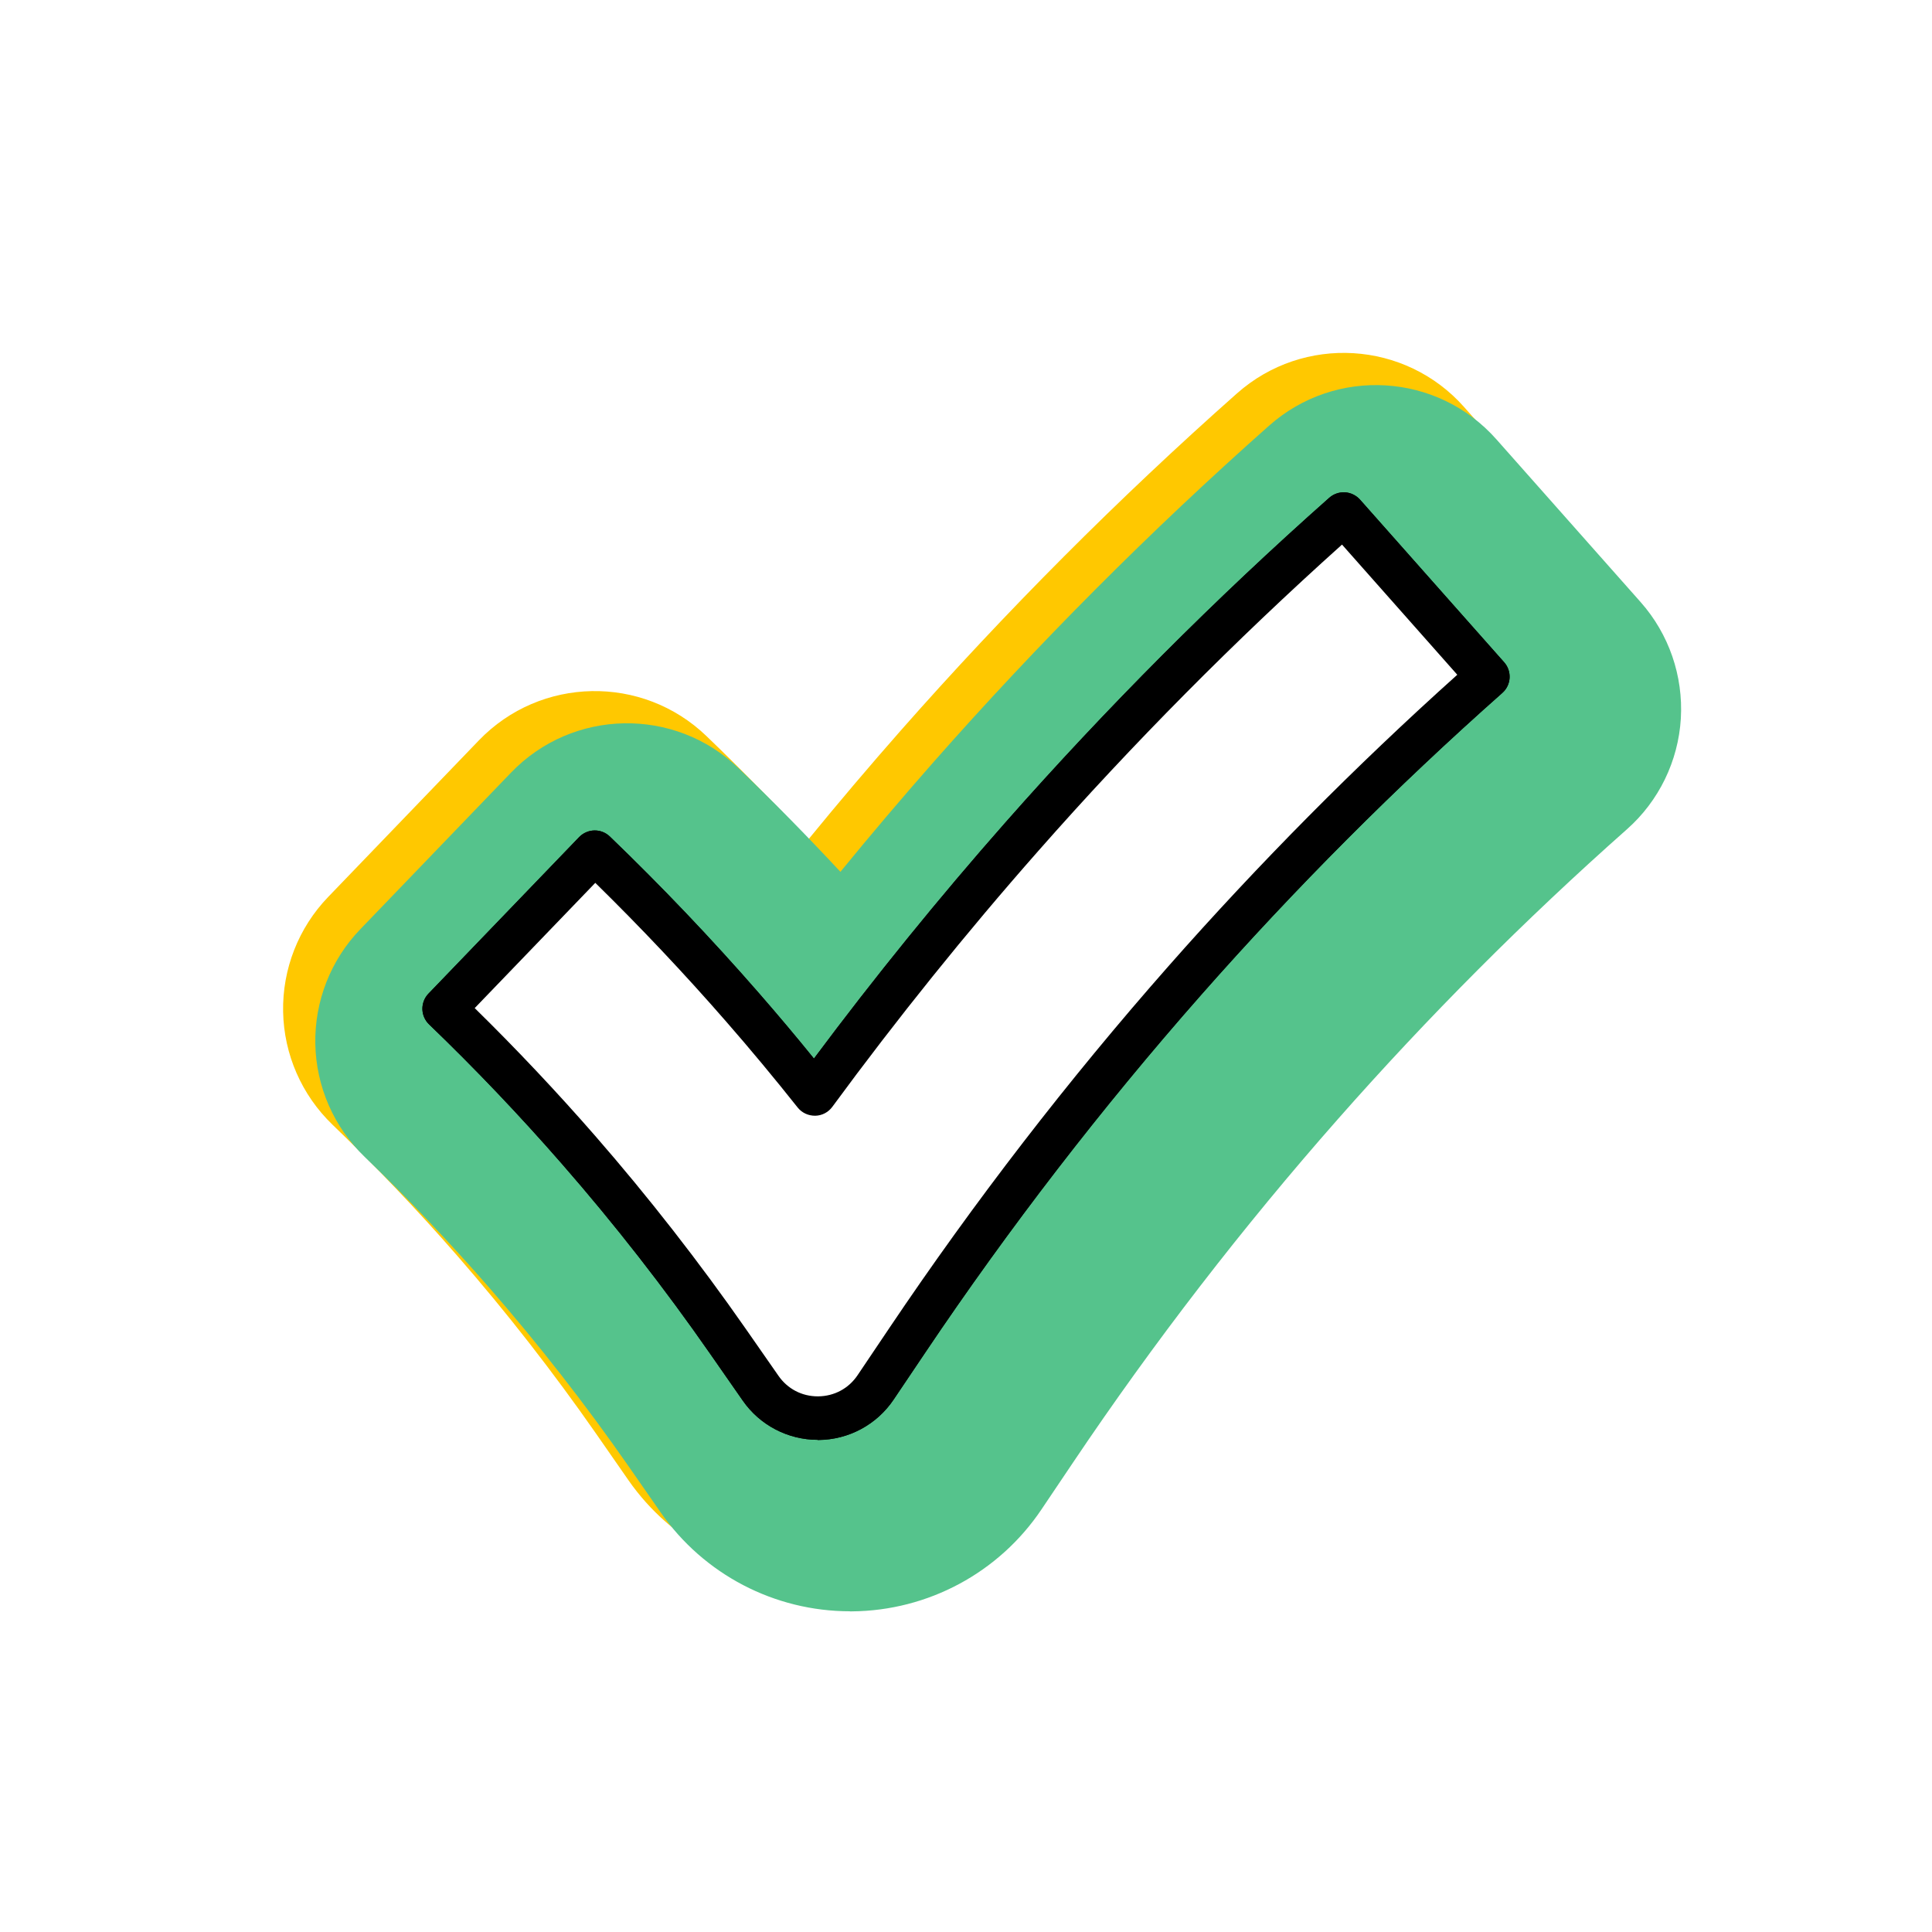 <svg viewBox="0 0 240 240" xmlns:xlink="http://www.w3.org/1999/xlink" xmlns="http://www.w3.org/2000/svg" data-name="Calque 1" id="Calque_1">
  <defs>
    <style>
      .cls-1 {
        fill: #fff;
      }

      .cls-2 {
        fill: #ffc800;
      }

      .cls-3 {
        fill: #55c38c;
        filter: url(#drop-shadow-4);
      }
    </style>
    <filter filterUnits="userSpaceOnUse" height="165" width="183" y="41.17" x="32.53" id="drop-shadow-4">
      <feOffset dy="4" dx="4"></feOffset>
      <feGaussianBlur stdDeviation="2" result="blur"></feGaussianBlur>
      <feFlood flood-opacity=".35" flood-color="#444"></feFlood>
      <feComposite operator="in" in2="blur"></feComposite>
      <feComposite in="SourceGraphic"></feComposite>
    </filter>
  </defs>
  <path d="M101.59,196.16c-9.38,0-18.16-4.58-23.52-12.28l-4.04-5.81c-5.33-7.65-11.13-15.08-17.24-22.09-4.9-5.62-10.11-11.09-15.49-16.27-3.82-3.68-6.03-8.72-6.13-14.03-.1-5.3,1.91-10.43,5.59-14.25l18.72-19.45c7.66-7.96,20.32-8.2,28.28-.54,4.32,4.15,8.54,8.46,12.64,12.86,3.77-4.61,7.62-9.15,11.52-13.58,12.99-14.74,27.03-28.82,41.74-41.85,8.27-7.33,20.91-6.56,28.23,1.71l17.91,20.21c3.52,3.97,5.31,9.17,5,14.47-.32,5.29-2.73,10.25-6.7,13.76-12.66,11.21-24.74,23.33-35.91,36.01-11.83,13.42-22.88,27.75-32.86,42.6l-3.95,5.87c-5.28,7.86-14.08,12.59-23.55,12.67-.08,0-.16,0-.24,0ZM92.18,161.18s0,0,0,0h0Z" class="cls-2"></path>
  <path d="M101.59,196.16c-9.38,0-18.16-4.58-23.52-12.28l-4.04-5.81c-5.33-7.65-11.13-15.08-17.24-22.09-4.9-5.62-10.11-11.09-15.49-16.27-3.82-3.68-6.03-8.72-6.13-14.03-.1-5.3,1.91-10.43,5.59-14.25l18.72-19.45c7.66-7.96,20.32-8.2,28.28-.54,4.32,4.15,8.54,8.46,12.64,12.86,3.77-4.61,7.62-9.15,11.52-13.58,12.99-14.74,27.03-28.82,41.74-41.85,8.27-7.33,20.91-6.56,28.23,1.71l17.91,20.21c3.52,3.97,5.31,9.17,5,14.47-.32,5.29-2.73,10.25-6.7,13.76-12.66,11.21-24.74,23.33-35.91,36.01-11.83,13.42-22.88,27.75-32.86,42.6l-3.95,5.87c-5.28,7.86-14.08,12.59-23.55,12.67-.08,0-.16,0-.24,0ZM92.18,161.18s0,0,0,0h0Z" class="cls-3"></path>
  <path d="M101.59,178.86c-3.72,0-7.2-1.82-9.32-4.87l-4.04-5.8c-5.68-8.17-11.87-16.1-18.4-23.58-5.23-6-10.79-11.84-16.53-17.36-.52-.5-.81-1.18-.83-1.89-.01-.72.26-1.41.75-1.92l18.72-19.45c1.04-1.07,2.74-1.11,3.82-.07,6.42,6.18,12.64,12.71,18.48,19.41,2.32,2.66,4.63,5.4,6.87,8.17,7.53-10.1,15.52-19.95,23.78-29.32,12.52-14.2,26.05-27.78,40.24-40.35.54-.47,1.23-.71,1.95-.67.71.04,1.38.37,1.86.9l17.91,20.21c.99,1.12.89,2.82-.23,3.81-13.19,11.68-25.78,24.31-37.42,37.52-12.32,13.98-23.84,28.92-34.24,44.39l-3.95,5.87c-2.09,3.11-5.58,4.99-9.34,5.02h-.09ZM58.98,125.24c5.17,5.07,10.18,10.39,14.92,15.82,6.65,7.63,12.96,15.72,18.76,24.04l4.04,5.8c1.13,1.63,2.91,2.56,4.89,2.56h.05c2-.02,3.79-.98,4.9-2.64h0l3.95-5.87c10.53-15.66,22.19-30.78,34.67-44.94,11.19-12.7,23.25-24.87,35.87-36.19l-14.32-16.17c-13.29,11.92-25.98,24.71-37.75,38.08-8.92,10.12-17.52,20.81-25.57,31.77-.5.68-1.29,1.09-2.13,1.1-.86,0-1.64-.36-2.17-1.02-2.88-3.63-5.88-7.24-8.92-10.72-5.15-5.91-10.6-11.68-16.22-17.19l-14.98,15.56Z"></path>
  <g>
    <path d="M108.78,172.33c-3.4,5.06-10.82,5.12-14.3.12l-4.04-5.81c-5.74-8.24-11.99-16.25-18.58-23.81-5.28-6.06-10.9-11.95-16.69-17.53l18.72-19.45c6.36,6.12,12.53,12.6,18.32,19.24,3.07,3.52,6.07,7.13,9,10.81,8.1-11.03,16.71-21.73,25.72-31.96,12.45-14.12,25.9-27.62,40-40.11l17.91,20.21c-13.27,11.76-25.94,24.46-37.65,37.75-12.4,14.07-23.99,29.1-34.46,44.66l-3.95,5.87Z" class="cls-1"></path>
    <path d="M101.59,178.86c-3.72,0-7.2-1.82-9.32-4.87l-4.04-5.8c-5.68-8.17-11.87-16.1-18.4-23.58-5.23-6-10.79-11.84-16.53-17.36-.52-.5-.81-1.18-.83-1.89-.01-.72.26-1.41.75-1.92l18.72-19.45c1.04-1.07,2.74-1.11,3.82-.07,6.42,6.18,12.64,12.71,18.48,19.41,2.32,2.66,4.63,5.4,6.87,8.17,7.53-10.1,15.52-19.95,23.78-29.32,12.52-14.2,26.05-27.78,40.24-40.35.54-.47,1.23-.71,1.95-.67.71.04,1.38.37,1.86.9l17.91,20.21c.99,1.12.89,2.82-.23,3.81-13.19,11.68-25.78,24.31-37.42,37.52-12.32,13.98-23.84,28.92-34.24,44.39l-3.95,5.87c-2.09,3.11-5.58,4.99-9.34,5.02h-.09ZM58.98,125.24c5.17,5.07,10.18,10.39,14.92,15.82,6.65,7.63,12.96,15.72,18.76,24.04l4.04,5.8c1.13,1.63,2.91,2.56,4.89,2.56h.05c2-.02,3.79-.98,4.9-2.64h0l3.95-5.87c10.53-15.66,22.19-30.78,34.67-44.94,11.19-12.7,23.25-24.87,35.87-36.19l-14.32-16.17c-13.29,11.92-25.98,24.71-37.75,38.08-8.92,10.12-17.52,20.81-25.57,31.77-.5.68-1.29,1.09-2.13,1.1-.86,0-1.64-.36-2.17-1.02-2.88-3.63-5.88-7.24-8.92-10.72-5.15-5.91-10.6-11.68-16.22-17.19l-14.98,15.56Z"></path>
  </g>
</svg>
